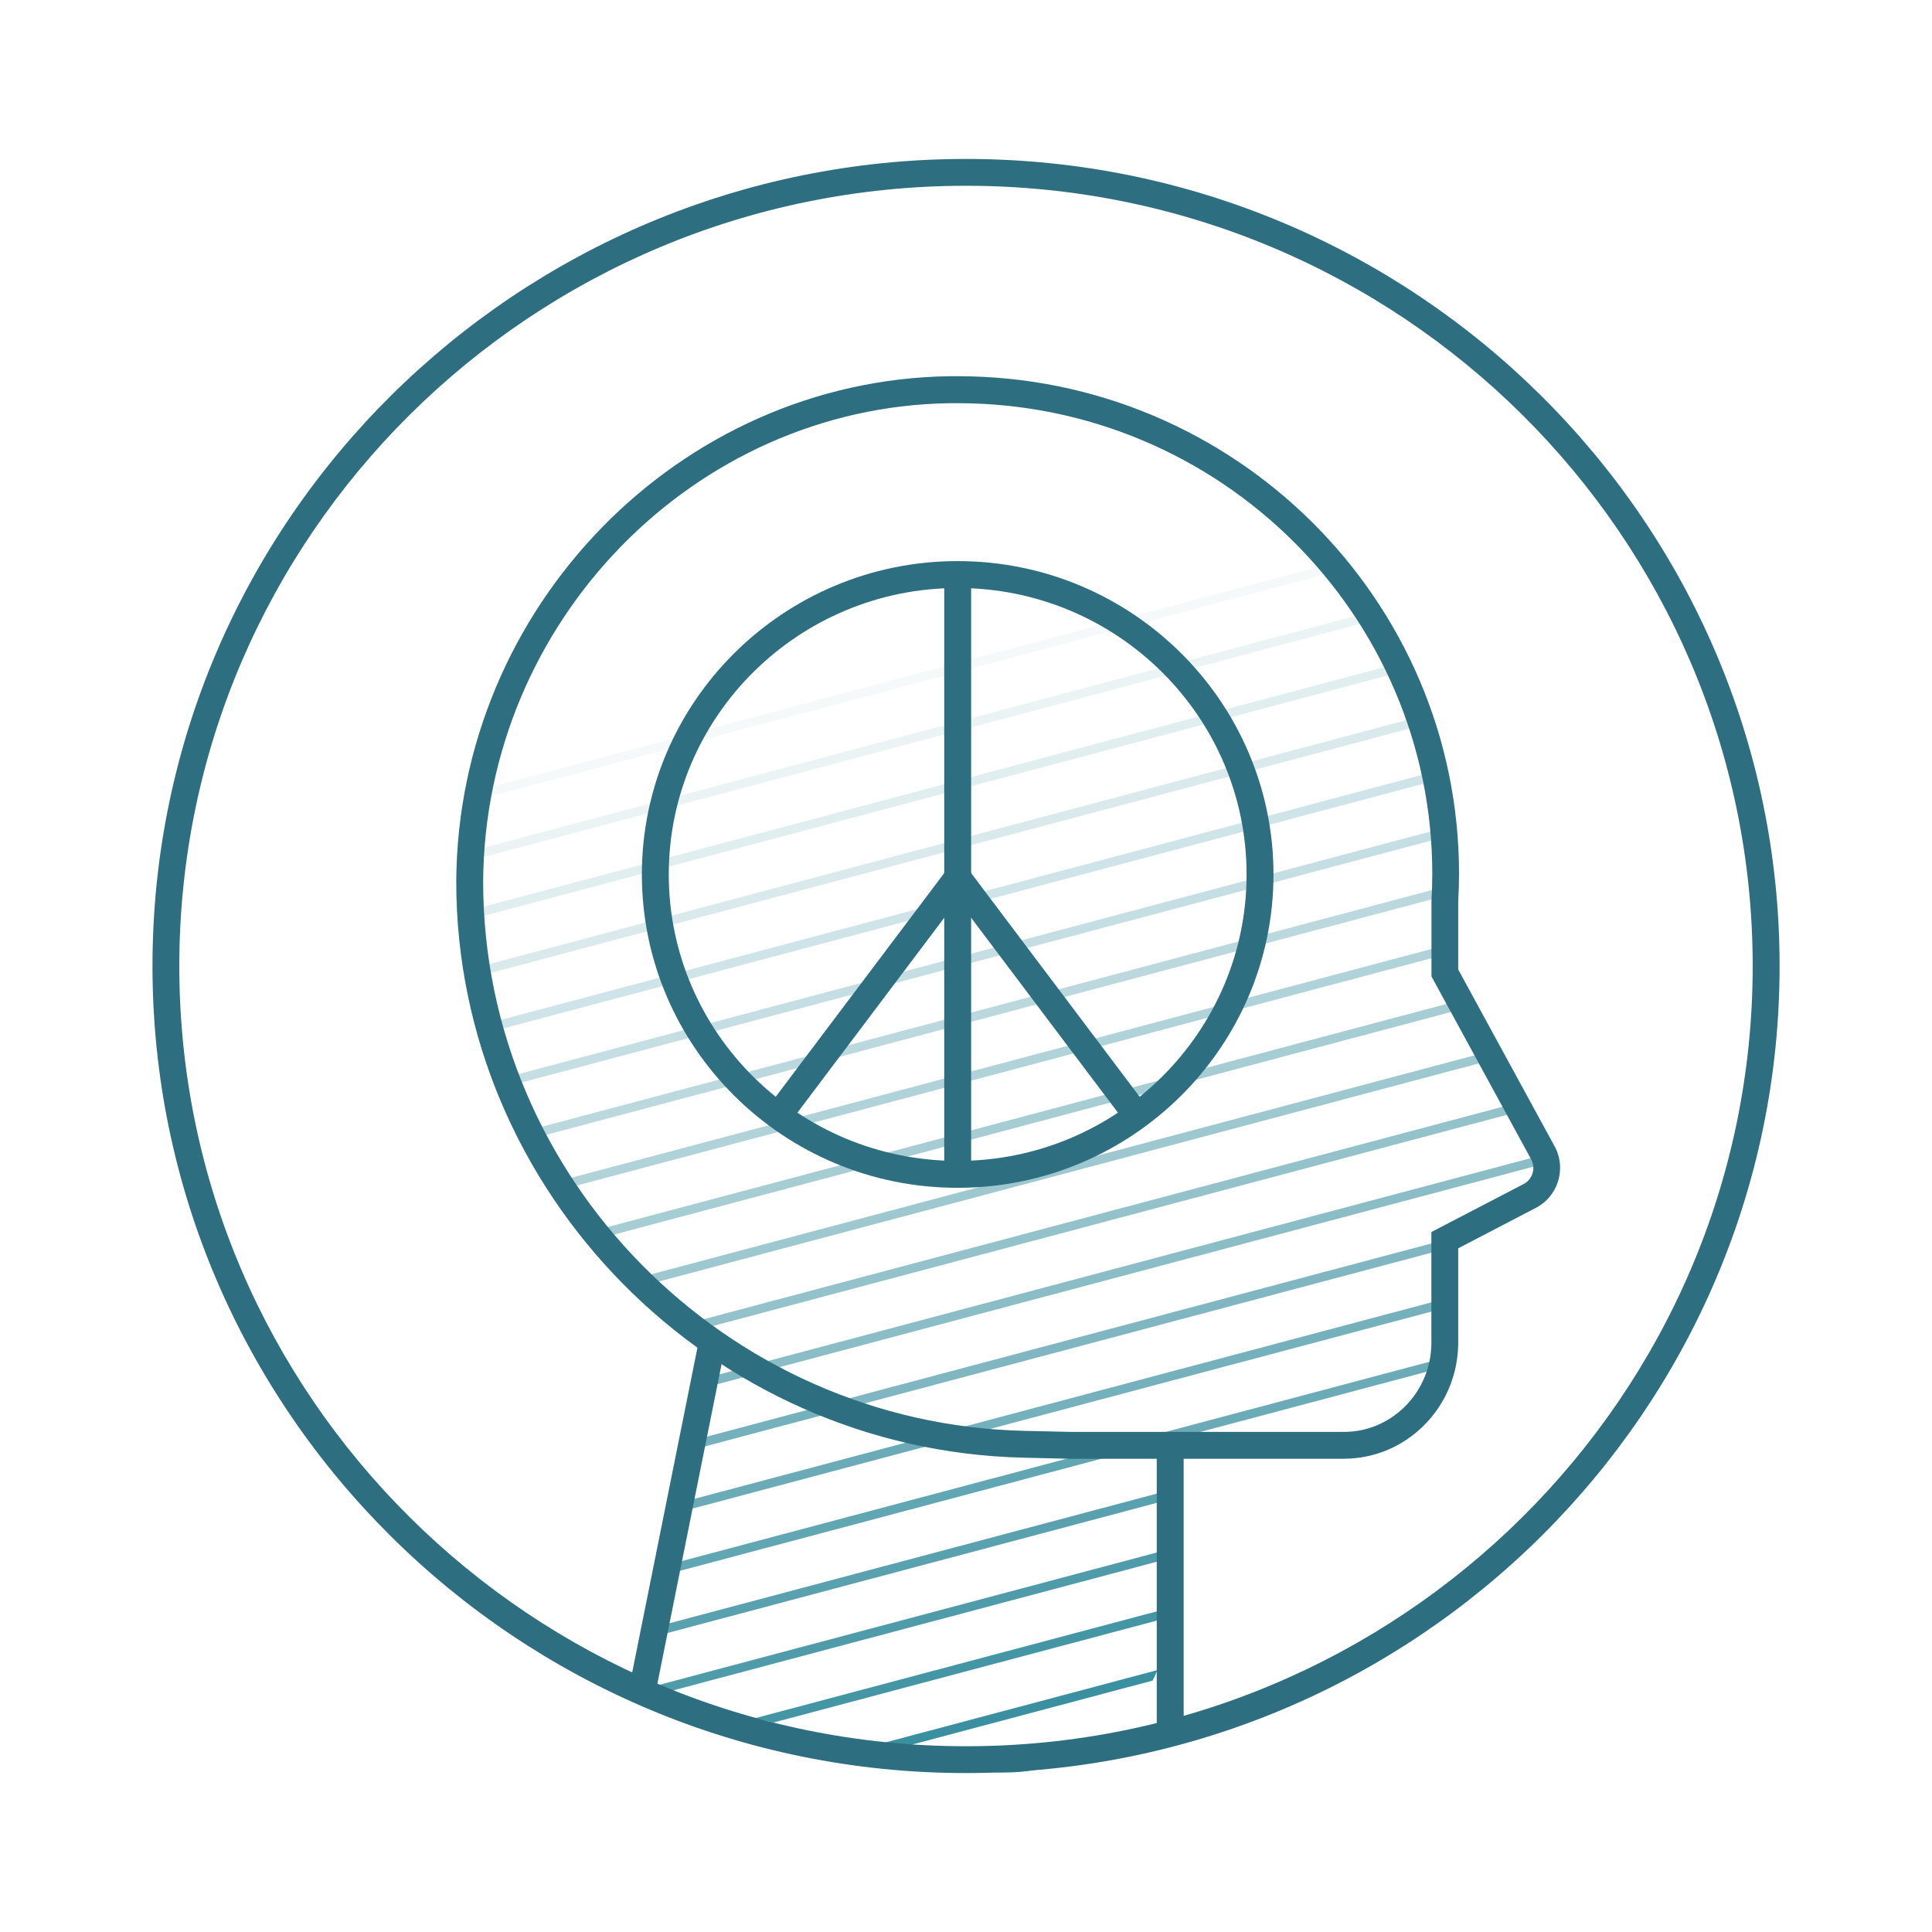 <?xml version="1.0" encoding="UTF-8"?>
<svg id="Layer_1" data-name="Layer 1" xmlns="http://www.w3.org/2000/svg" xmlns:xlink="http://www.w3.org/1999/xlink" viewBox="0 0 260 260">
  <defs>
    <style>
      .cls-1 {
        fill: none;
      }

      .cls-2 {
        clip-path: url(#clippath);
      }

      .cls-3, .cls-4, .cls-5, .cls-6, .cls-7, .cls-8, .cls-9, .cls-10, .cls-11, .cls-12, .cls-13, .cls-14, .cls-15, .cls-16, .cls-17, .cls-18, .cls-19, .cls-20, .cls-21, .cls-22, .cls-23, .cls-24, .cls-25, .cls-26, .cls-27, .cls-28 {
        fill: #006f84;
      }

      .cls-29 {
        fill: #2d6e80;
      }

      .cls-4 {
        opacity: .35;
      }

      .cls-4, .cls-5, .cls-6, .cls-7, .cls-8, .cls-9, .cls-10, .cls-11, .cls-12, .cls-13, .cls-14, .cls-15, .cls-16, .cls-17, .cls-18, .cls-19, .cls-20, .cls-21, .cls-22, .cls-23, .cls-24, .cls-25, .cls-26, .cls-27, .cls-28 {
        isolation: isolate;
      }

      .cls-5 {
        opacity: .31;
      }

      .cls-6 {
        opacity: .19;
      }

      .cls-7 {
        opacity: .23;
      }

      .cls-8 {
        opacity: .15;
      }

      .cls-30 {
        clip-path: url(#clippath-1);
      }

      .cls-31 {
        clip-path: url(#clippath-2);
      }

      .cls-9 {
        opacity: .73;
      }

      .cls-10 {
        opacity: .69;
      }

      .cls-11 {
        opacity: .81;
      }

      .cls-12 {
        opacity: .88;
      }

      .cls-13 {
        opacity: .5;
      }

      .cls-14 {
        opacity: .77;
      }

      .cls-15 {
        opacity: .85;
      }

      .cls-16 {
        opacity: .92;
      }

      .cls-17 {
        opacity: .65;
      }

      .cls-18 {
        opacity: .54;
      }

      .cls-19 {
        opacity: .62;
      }

      .cls-20 {
        opacity: .58;
      }

      .cls-21 {
        opacity: .27;
      }

      .cls-22 {
        opacity: .38;
      }

      .cls-23 {
        opacity: .42;
      }

      .cls-24 {
        opacity: .46;
      }

      .cls-25 {
        opacity: .96;
      }

      .cls-26 {
        opacity: .08;
      }

      .cls-27 {
        opacity: .04;
      }

      .cls-28 {
        opacity: .12;
      }
    </style>
    <clipPath id="clippath">
      <circle class="cls-1" cx="-186.76" cy="130.01" r="70.67"/>
    </clipPath>
    <clipPath id="clippath-1">
      <path class="cls-1" d="M95.82,180.74l14.73,7.82,22.14,5.59h24.04l.75,3.3v18.95c-.19,12.42-10.26,22.34-22.49,22.14-1.65-.03-3.29-.24-4.9-.64l-43.7-10.24h0l9.44-46.93"/>
    </clipPath>
    <clipPath id="clippath-2">
      <path class="cls-1" d="M144.15,194.51h36.51c7.52,.09,13.69-6.03,13.78-13.67v-13.94l11.4-5.94c2.06-1.04,2.9-3.57,1.88-5.66-.02-.03-.03-.07-.05-.1l-.03-.06-13.19-24.2v-9.72c.07-1.2,.11-2.41,.11-3.63,0-35.97-29.39-65.13-65.65-65.14h-1.14c-35.66,.55-64.35,29.97-64.55,66.2h0c0,41.19,33.18,74.82,74.69,75.72l6.24,.14Z"/>
    </clipPath>
  </defs>
  <g id="Group_248" data-name="Group 248">
    <g id="Group_163" data-name="Group 163">
      <g id="Group_249" data-name="Group 249">
        <g class="cls-2">
          <g id="Group_248-2" data-name="Group 248-2">
            <g id="Group_162" data-name="Group 162">
              <g id="Group_161" data-name="Group 161">
                <rect id="Rectangle_204" data-name="Rectangle 204" class="cls-27" x="-555.94" y="89.09" width="742.14" height="1.27" transform="translate(-29.54 -44.81) rotate(-15.01)"/>
                <rect id="Rectangle_205" data-name="Rectangle 205" class="cls-26" x="-549.29" y="95.74" width="742.14" height="1.27" transform="translate(-31.04 -42.86) rotate(-15.01)"/>
                <rect id="Rectangle_206" data-name="Rectangle 206" class="cls-28" x="-542.64" y="102.39" width="742.14" height="1.27" transform="translate(-32.53 -40.92) rotate(-15.01)"/>
                <rect id="Rectangle_207" data-name="Rectangle 207" class="cls-8" x="-535.99" y="109.04" width="742.14" height="1.27" transform="translate(-34.03 -38.97) rotate(-15.01)"/>
                <rect id="Rectangle_208" data-name="Rectangle 208" class="cls-6" x="-529.34" y="115.69" width="742.14" height="1.27" transform="translate(-35.52 -37.02) rotate(-15.01)"/>
                <rect id="Rectangle_209" data-name="Rectangle 209" class="cls-7" x="-522.69" y="122.34" width="742.14" height="1.27" transform="translate(-37.02 -35.07) rotate(-15.01)"/>
                <rect id="Rectangle_210" data-name="Rectangle 210" class="cls-21" x="-516.04" y="128.99" width="742.14" height="1.27" transform="translate(-38.52 -33.12) rotate(-15.01)"/>
                <rect id="Rectangle_211" data-name="Rectangle 211" class="cls-5" x="-509.39" y="135.64" width="742.14" height="1.27" transform="translate(-40.01 -31.17) rotate(-15.01)"/>
                <rect id="Rectangle_212" data-name="Rectangle 212" class="cls-4" x="-502.74" y="142.29" width="742.14" height="1.27" transform="translate(-41.51 -29.22) rotate(-15.01)"/>
                <rect id="Rectangle_213" data-name="Rectangle 213" class="cls-22" x="-496.09" y="148.95" width="742.14" height="1.27" transform="translate(-43 -27.27) rotate(-15.01)"/>
                <rect id="Rectangle_214" data-name="Rectangle 214" class="cls-23" x="-489.44" y="155.6" width="742.14" height="1.27" transform="translate(-44.5 -25.32) rotate(-15.01)"/>
                <rect id="Rectangle_215" data-name="Rectangle 215" class="cls-24" x="-482.78" y="162.25" width="742.14" height="1.27" transform="translate(-45.99 -23.37) rotate(-15.01)"/>
                <rect id="Rectangle_216" data-name="Rectangle 216" class="cls-13" x="-476.13" y="168.9" width="742.14" height="1.27" transform="translate(-47.49 -21.42) rotate(-15.01)"/>
                <rect id="Rectangle_217" data-name="Rectangle 217" class="cls-18" x="-469.48" y="175.55" width="742.14" height="1.27" transform="translate(-48.98 -19.47) rotate(-15.01)"/>
                <rect id="Rectangle_218" data-name="Rectangle 218" class="cls-20" x="-462.83" y="182.2" width="742.14" height="1.27" transform="translate(-50.48 -17.53) rotate(-15.01)"/>
                <rect id="Rectangle_219" data-name="Rectangle 219" class="cls-19" x="-456.18" y="188.85" width="742.14" height="1.27" transform="translate(-51.97 -15.58) rotate(-15.01)"/>
                <rect id="Rectangle_220" data-name="Rectangle 220" class="cls-17" x="-449.53" y="195.5" width="742.14" height="1.27" transform="translate(-53.47 -13.63) rotate(-15.01)"/>
                <rect id="Rectangle_221" data-name="Rectangle 221" class="cls-10" x="-442.88" y="202.15" width="742.14" height="1.27" transform="translate(-54.97 -11.68) rotate(-15.01)"/>
                <rect id="Rectangle_222" data-name="Rectangle 222" class="cls-9" x="-436.23" y="208.8" width="742.14" height="1.27" transform="translate(-56.46 -9.73) rotate(-15.01)"/>
                <rect id="Rectangle_223" data-name="Rectangle 223" class="cls-14" x="-429.58" y="215.45" width="742.14" height="1.27" transform="translate(-57.96 -7.78) rotate(-15.01)"/>
                <rect id="Rectangle_224" data-name="Rectangle 224" class="cls-11" x="-422.93" y="222.1" width="742.14" height="1.27" transform="translate(-59.45 -5.83) rotate(-15.01)"/>
                <rect id="Rectangle_225" data-name="Rectangle 225" class="cls-15" x="-416.28" y="228.75" width="742.14" height="1.27" transform="translate(-60.95 -3.88) rotate(-15.01)"/>
                <rect id="Rectangle_226" data-name="Rectangle 226" class="cls-12" x="-409.63" y="235.4" width="742.14" height="1.27" transform="translate(-62.44 -1.93) rotate(-15.01)"/>
                <rect id="Rectangle_227" data-name="Rectangle 227" class="cls-16" x="-402.98" y="242.05" width="742.14" height="1.27" transform="translate(-63.94 .02) rotate(-15.01)"/>
                <rect id="Rectangle_228" data-name="Rectangle 228" class="cls-25" x="-396.33" y="248.7" width="742.14" height="1.27" transform="translate(-65.43 1.97) rotate(-15.01)"/>
                <rect id="Rectangle_229" data-name="Rectangle 229" class="cls-3" x="-389.68" y="255.35" width="742.14" height="1.27" transform="translate(-66.93 3.92) rotate(-15.01)"/>
              </g>
            </g>
          </g>
        </g>
      </g>
    </g>
  </g>
  <g id="Group_347" data-name="Group 347">
    <g id="Group_348" data-name="Group 348">
      <g class="cls-30">
        <g id="Group_347-2" data-name="Group 347-2">
          <g id="Group_347-3" data-name="Group 347-3">
            <g id="Group_156-2" data-name="Group 156-2">
              <g id="Group_155-2" data-name="Group 155-2">
                <path id="Rectangle_165-2" data-name="Rectangle 165-2" class="cls-27" d="M-240.08,179.47L438.95-1.12l.31,1.16L-239.77,180.63l-.31-1.16Z"/>
                <path id="Rectangle_166-2" data-name="Rectangle 166-2" class="cls-26" d="M-233.78,185.72L445.25,5.13l.31,1.16L-233.47,186.87l-.31-1.16Z"/>
                <path id="Rectangle_167-2" data-name="Rectangle 167-2" class="cls-28" d="M-227.48,191.96L451.55,11.38l.31,1.16L-227.17,193.12l-.31-1.16Z"/>
                <path id="Rectangle_168-2" data-name="Rectangle 168-2" class="cls-8" d="M-221.18,198.21L457.85,17.63l.31,1.16L-220.87,199.37l-.31-1.16Z"/>
                <path id="Rectangle_169-2" data-name="Rectangle 169-2" class="cls-6" d="M-214.88,204.46L464.15,23.88l.31,1.16L-214.57,205.62l-.31-1.16Z"/>
                <path id="Rectangle_170-2" data-name="Rectangle 170-2" class="cls-7" d="M-208.58,210.71L470.45,30.13l.31,1.16L-208.27,211.87l-.31-1.16Z"/>
                <path id="Rectangle_171-2" data-name="Rectangle 171-2" class="cls-21" d="M-202.28,216.96L476.75,36.38l.31,1.16L-201.97,218.12l-.31-1.16Z"/>
                <path id="Rectangle_172-2" data-name="Rectangle 172-2" class="cls-5" d="M-195.98,223.21L483.05,42.63l.31,1.16L-195.67,224.37l-.31-1.16Z"/>
                <path id="Rectangle_173-2" data-name="Rectangle 173-2" class="cls-4" d="M-189.68,229.46L489.35,48.88l.31,1.16L-189.37,230.62l-.31-1.16Z"/>
                <path id="Rectangle_174-2" data-name="Rectangle 174-2" class="cls-22" d="M-183.38,235.71L495.65,55.12l.31,1.16L-183.07,236.87l-.31-1.16Z"/>
                <path id="Rectangle_175-2" data-name="Rectangle 175-2" class="cls-23" d="M-177.08,241.95L501.95,61.37l.31,1.16L-176.77,243.11l-.31-1.16Z"/>
                <path id="Rectangle_176-2" data-name="Rectangle 176-2" class="cls-24" d="M-170.78,248.2L508.25,67.62l.31,1.16L-170.47,249.36l-.31-1.16Z"/>
                <path id="Rectangle_177-2" data-name="Rectangle 177-2" class="cls-13" d="M-164.48,254.45L514.55,73.87l.31,1.16L-164.17,255.61l-.31-1.16Z"/>
                <path id="Rectangle_178-2" data-name="Rectangle 178-2" class="cls-18" d="M-158.18,260.7L520.85,80.12l.31,1.16L-157.87,261.86l-.31-1.16Z"/>
                <path id="Rectangle_179-2" data-name="Rectangle 179-2" class="cls-20" d="M-151.88,266.95L527.15,86.37l.31,1.16L-151.57,268.11l-.31-1.16Z"/>
                <path id="Rectangle_180-2" data-name="Rectangle 180-2" class="cls-19" d="M-145.58,273.2L533.45,92.62l.31,1.16L-145.27,274.36l-.31-1.16Z"/>
                <path id="Rectangle_181-2" data-name="Rectangle 181-2" class="cls-17" d="M-139.28,279.45L539.75,98.86l.31,1.16L-138.97,280.61l-.31-1.16Z"/>
                <path id="Rectangle_182-2" data-name="Rectangle 182-2" class="cls-10" d="M-132.98,285.7L546.05,105.11l.31,1.16L-132.67,286.86l-.31-1.16Z"/>
                <path id="Rectangle_183-2" data-name="Rectangle 183-2" class="cls-9" d="M-126.68,291.94L552.35,111.36l.31,1.16L-126.37,293.1l-.31-1.16Z"/>
                <path id="Rectangle_184-2" data-name="Rectangle 184-2" class="cls-14" d="M-120.38,298.19L558.65,117.61l.31,1.16L-120.07,299.35l-.31-1.16Z"/>
                <path id="Rectangle_185-2" data-name="Rectangle 185-2" class="cls-11" d="M-114.08,304.44L564.95,123.86l.31,1.16L-113.77,305.6l-.31-1.16Z"/>
                <path id="Rectangle_186-2" data-name="Rectangle 186-2" class="cls-15" d="M-107.78,310.69L571.25,130.11l.31,1.16L-107.47,311.85l-.31-1.16Z"/>
                <path id="Rectangle_187-2" data-name="Rectangle 187-2" class="cls-12" d="M-101.48,316.94L577.55,136.36l.31,1.16L-101.17,318.1l-.31-1.16Z"/>
                <path id="Rectangle_188-2" data-name="Rectangle 188-2" class="cls-16" d="M-95.18,323.19L583.85,142.6l.31,1.16L-94.87,324.35l-.31-1.16Z"/>
                <path id="Rectangle_189-2" data-name="Rectangle 189-2" class="cls-25" d="M-88.88,329.44L590.15,148.85l.31,1.16L-88.57,330.59l-.31-1.16Z"/>
                <path id="Rectangle_190-2" data-name="Rectangle 190-2" class="cls-3" d="M-82.58,335.69L596.45,155.1l.31,1.16L-82.27,336.85l-.31-1.16Z"/>
              </g>
            </g>
          </g>
        </g>
      </g>
    </g>
    <path class="cls-29" d="M130,238.61c-60.37,0-109.48-48.72-109.48-108.61S69.63,21.39,130,21.39s109.49,48.72,109.49,108.61-49.11,108.61-109.49,108.61Zm0-213.61c-58.38,0-105.87,47.1-105.87,105s47.49,105,105.87,105,105.87-47.1,105.87-105S188.38,25,130,25Z"/>
    <rect class="cls-29" x="155.67" y="194.51" width="3.62" height="38.78"/>
    <g id="Group_348-2" data-name="Group 348-2">
      <g id="Group_350" data-name="Group 350">
        <g class="cls-31">
          <g id="Group_349" data-name="Group 349">
            <g id="Group_347-4" data-name="Group 347-4">
              <g id="Group_156-3" data-name="Group 156-3">
                <g id="Group_155-3" data-name="Group 155-3">
                  <path id="Rectangle_165-3" data-name="Rectangle 165-3" class="cls-27" d="M-391.96,227.72L287.07,47.13l.31,1.16L-391.66,228.88l-.31-1.16Z"/>
                  <path id="Rectangle_166-3" data-name="Rectangle 166-3" class="cls-26" d="M-385.66,233.97L293.37,53.38l.31,1.16L-385.36,235.12l-.31-1.16Z"/>
                  <path id="Rectangle_167-3" data-name="Rectangle 167-3" class="cls-28" d="M-379.36,240.21L299.67,59.63l.31,1.16L-379.06,241.37l-.31-1.16Z"/>
                  <path id="Rectangle_168-3" data-name="Rectangle 168-3" class="cls-8" d="M-373.06,246.46L305.97,65.88l.31,1.16L-372.76,247.62l-.31-1.16Z"/>
                  <path id="Rectangle_169-3" data-name="Rectangle 169-3" class="cls-6" d="M-366.76,252.71L312.27,72.13l.31,1.16L-366.46,253.87l-.31-1.16Z"/>
                  <path id="Rectangle_170-3" data-name="Rectangle 170-3" class="cls-7" d="M-360.46,258.96L318.57,78.38l.31,1.16L-360.16,260.12l-.31-1.16Z"/>
                  <path id="Rectangle_171-3" data-name="Rectangle 171-3" class="cls-21" d="M-354.16,265.21L324.87,84.63l.31,1.16L-353.86,266.37l-.31-1.16Z"/>
                  <path id="Rectangle_172-3" data-name="Rectangle 172-3" class="cls-5" d="M-347.86,271.46L331.17,90.87l.31,1.16L-347.56,272.62l-.31-1.16Z"/>
                  <path id="Rectangle_173-3" data-name="Rectangle 173-3" class="cls-4" d="M-341.56,277.71L337.47,97.13l.31,1.16L-341.26,278.87l-.31-1.16Z"/>
                  <path id="Rectangle_174-3" data-name="Rectangle 174-3" class="cls-22" d="M-335.26,283.96L343.77,103.37l.31,1.16L-334.96,285.12l-.31-1.16Z"/>
                  <path id="Rectangle_175-3" data-name="Rectangle 175-3" class="cls-23" d="M-328.96,290.2L350.07,109.62l.31,1.16L-328.66,291.36l-.31-1.16Z"/>
                  <path id="Rectangle_176-3" data-name="Rectangle 176-3" class="cls-24" d="M-322.66,296.45L356.37,115.87l.31,1.16L-322.36,297.61l-.31-1.16Z"/>
                  <path id="Rectangle_177-3" data-name="Rectangle 177-3" class="cls-13" d="M-316.36,302.7L362.67,122.12l.31,1.16L-316.06,303.86l-.31-1.16Z"/>
                  <path id="Rectangle_178-3" data-name="Rectangle 178-3" class="cls-18" d="M-310.06,308.95L368.97,128.37l.31,1.16L-309.76,310.11l-.31-1.16Z"/>
                  <path id="Rectangle_179-3" data-name="Rectangle 179-3" class="cls-20" d="M-303.76,315.2L375.27,134.62l.31,1.16L-303.46,316.36l-.31-1.16Z"/>
                  <path id="Rectangle_180-3" data-name="Rectangle 180-3" class="cls-19" d="M-297.46,321.45L381.57,140.87l.31,1.16L-297.16,322.61l-.31-1.16Z"/>
                  <path id="Rectangle_181-3" data-name="Rectangle 181-3" class="cls-17" d="M-291.17,327.7L387.87,147.11l.31,1.16L-290.86,328.86l-.31-1.16Z"/>
                  <path id="Rectangle_182-3" data-name="Rectangle 182-3" class="cls-10" d="M-284.86,333.95L394.17,153.36l.31,1.16L-284.56,335.11l-.31-1.16Z"/>
                  <path id="Rectangle_183-3" data-name="Rectangle 183-3" class="cls-9" d="M-278.56,340.19L400.47,159.61l.31,1.16L-278.26,341.35l-.31-1.16Z"/>
                  <path id="Rectangle_184-3" data-name="Rectangle 184-3" class="cls-14" d="M-272.26,346.44L406.77,165.86l.31,1.16L-271.96,347.6l-.31-1.16Z"/>
                  <path id="Rectangle_185-3" data-name="Rectangle 185-3" class="cls-11" d="M-265.96,352.69L413.07,172.11l.31,1.16L-265.66,353.85l-.31-1.16Z"/>
                  <path id="Rectangle_186-3" data-name="Rectangle 186-3" class="cls-15" d="M-259.66,358.94L419.37,178.36l.31,1.16L-259.36,360.1l-.31-1.16Z"/>
                  <path id="Rectangle_187-3" data-name="Rectangle 187-3" class="cls-12" d="M-253.37,365.19L425.66,184.61l.31,1.16L-253.06,366.35l-.31-1.16Z"/>
                  <path id="Rectangle_188-3" data-name="Rectangle 188-3" class="cls-16" d="M-247.07,371.44L431.97,190.85l.31,1.16L-246.76,372.6l-.31-1.16Z"/>
                  <path id="Rectangle_189-3" data-name="Rectangle 189-3" class="cls-25" d="M-240.76,377.69L438.27,197.1l.31,1.16L-240.46,378.85l-.31-1.16Z"/>
                  <path id="Rectangle_190-3" data-name="Rectangle 190-3" class="cls-3" d="M-234.46,383.94L444.57,203.35l.31,1.16L-234.16,385.1l-.31-1.16Z"/>
                </g>
              </g>
            </g>
          </g>
        </g>
      </g>
    </g>
    <g id="Group_350-2" data-name="Group 350-2">
      <path class="cls-29" d="M128.88,159.85c-23.44,0-42.5-18.92-42.5-42.17s19.07-42.17,42.5-42.17,42.5,18.92,42.5,42.17-19.07,42.17-42.5,42.17Zm0-80.72c-21.44,0-38.88,17.29-38.88,38.55s17.44,38.55,38.88,38.55,38.88-17.29,38.88-38.55-17.44-38.55-38.88-38.55Z"/>
      <rect class="cls-29" x="127.07" y="77.32" width="3.62" height="80.73"/>
      <g id="Group_349-2" data-name="Group 349-2">
        <rect class="cls-29" x="138.93" y="113.61" width="3.62" height="40.48" transform="translate(-52.21 111.61) rotate(-36.99)"/>
        <rect class="cls-29" x="96.78" y="132.04" width="40.48" height="3.62" transform="translate(-60.3 146.78) rotate(-53.01)"/>
      </g>
    </g>
    <path class="cls-29" d="M180.82,196.32c-.06,0-.12,0-.19,0h-36.53s-6.24-.15-6.24-.15c-42.16-.91-76.46-35.69-76.46-77.53,.2-36.94,29.96-67.45,66.33-68.01h1.16c37.2,0,67.46,30.04,67.46,66.95,0,1.25-.04,2.5-.11,3.73v9.16s13.1,24.03,13.1,24.03c1.45,2.97,.24,6.59-2.69,8.07l-10.41,5.42v12.84c-.05,4.19-1.7,8.1-4.64,11.02-2.9,2.88-6.73,4.46-10.78,4.46Zm-36.65-3.62h36.49c3.16,.05,6.15-1.17,8.4-3.41,2.26-2.24,3.53-5.25,3.57-8.47v-15.02l12.38-6.44c1.2-.6,1.67-2.06,1.09-3.26l-13.46-24.7v-10.18c.07-1.27,.11-2.45,.11-3.63,0-34.91-28.64-63.32-63.85-63.33h-1.14c-34.39,.53-62.54,29.42-62.74,64.4,0,39.88,32.71,73.03,72.92,73.9l6.22,.14Z"/>
    <rect class="cls-29" x="67.17" y="202.4" width="47.87" height="3.62" transform="translate(-127.04 253.31) rotate(-78.64)"/>
  </g>
</svg>